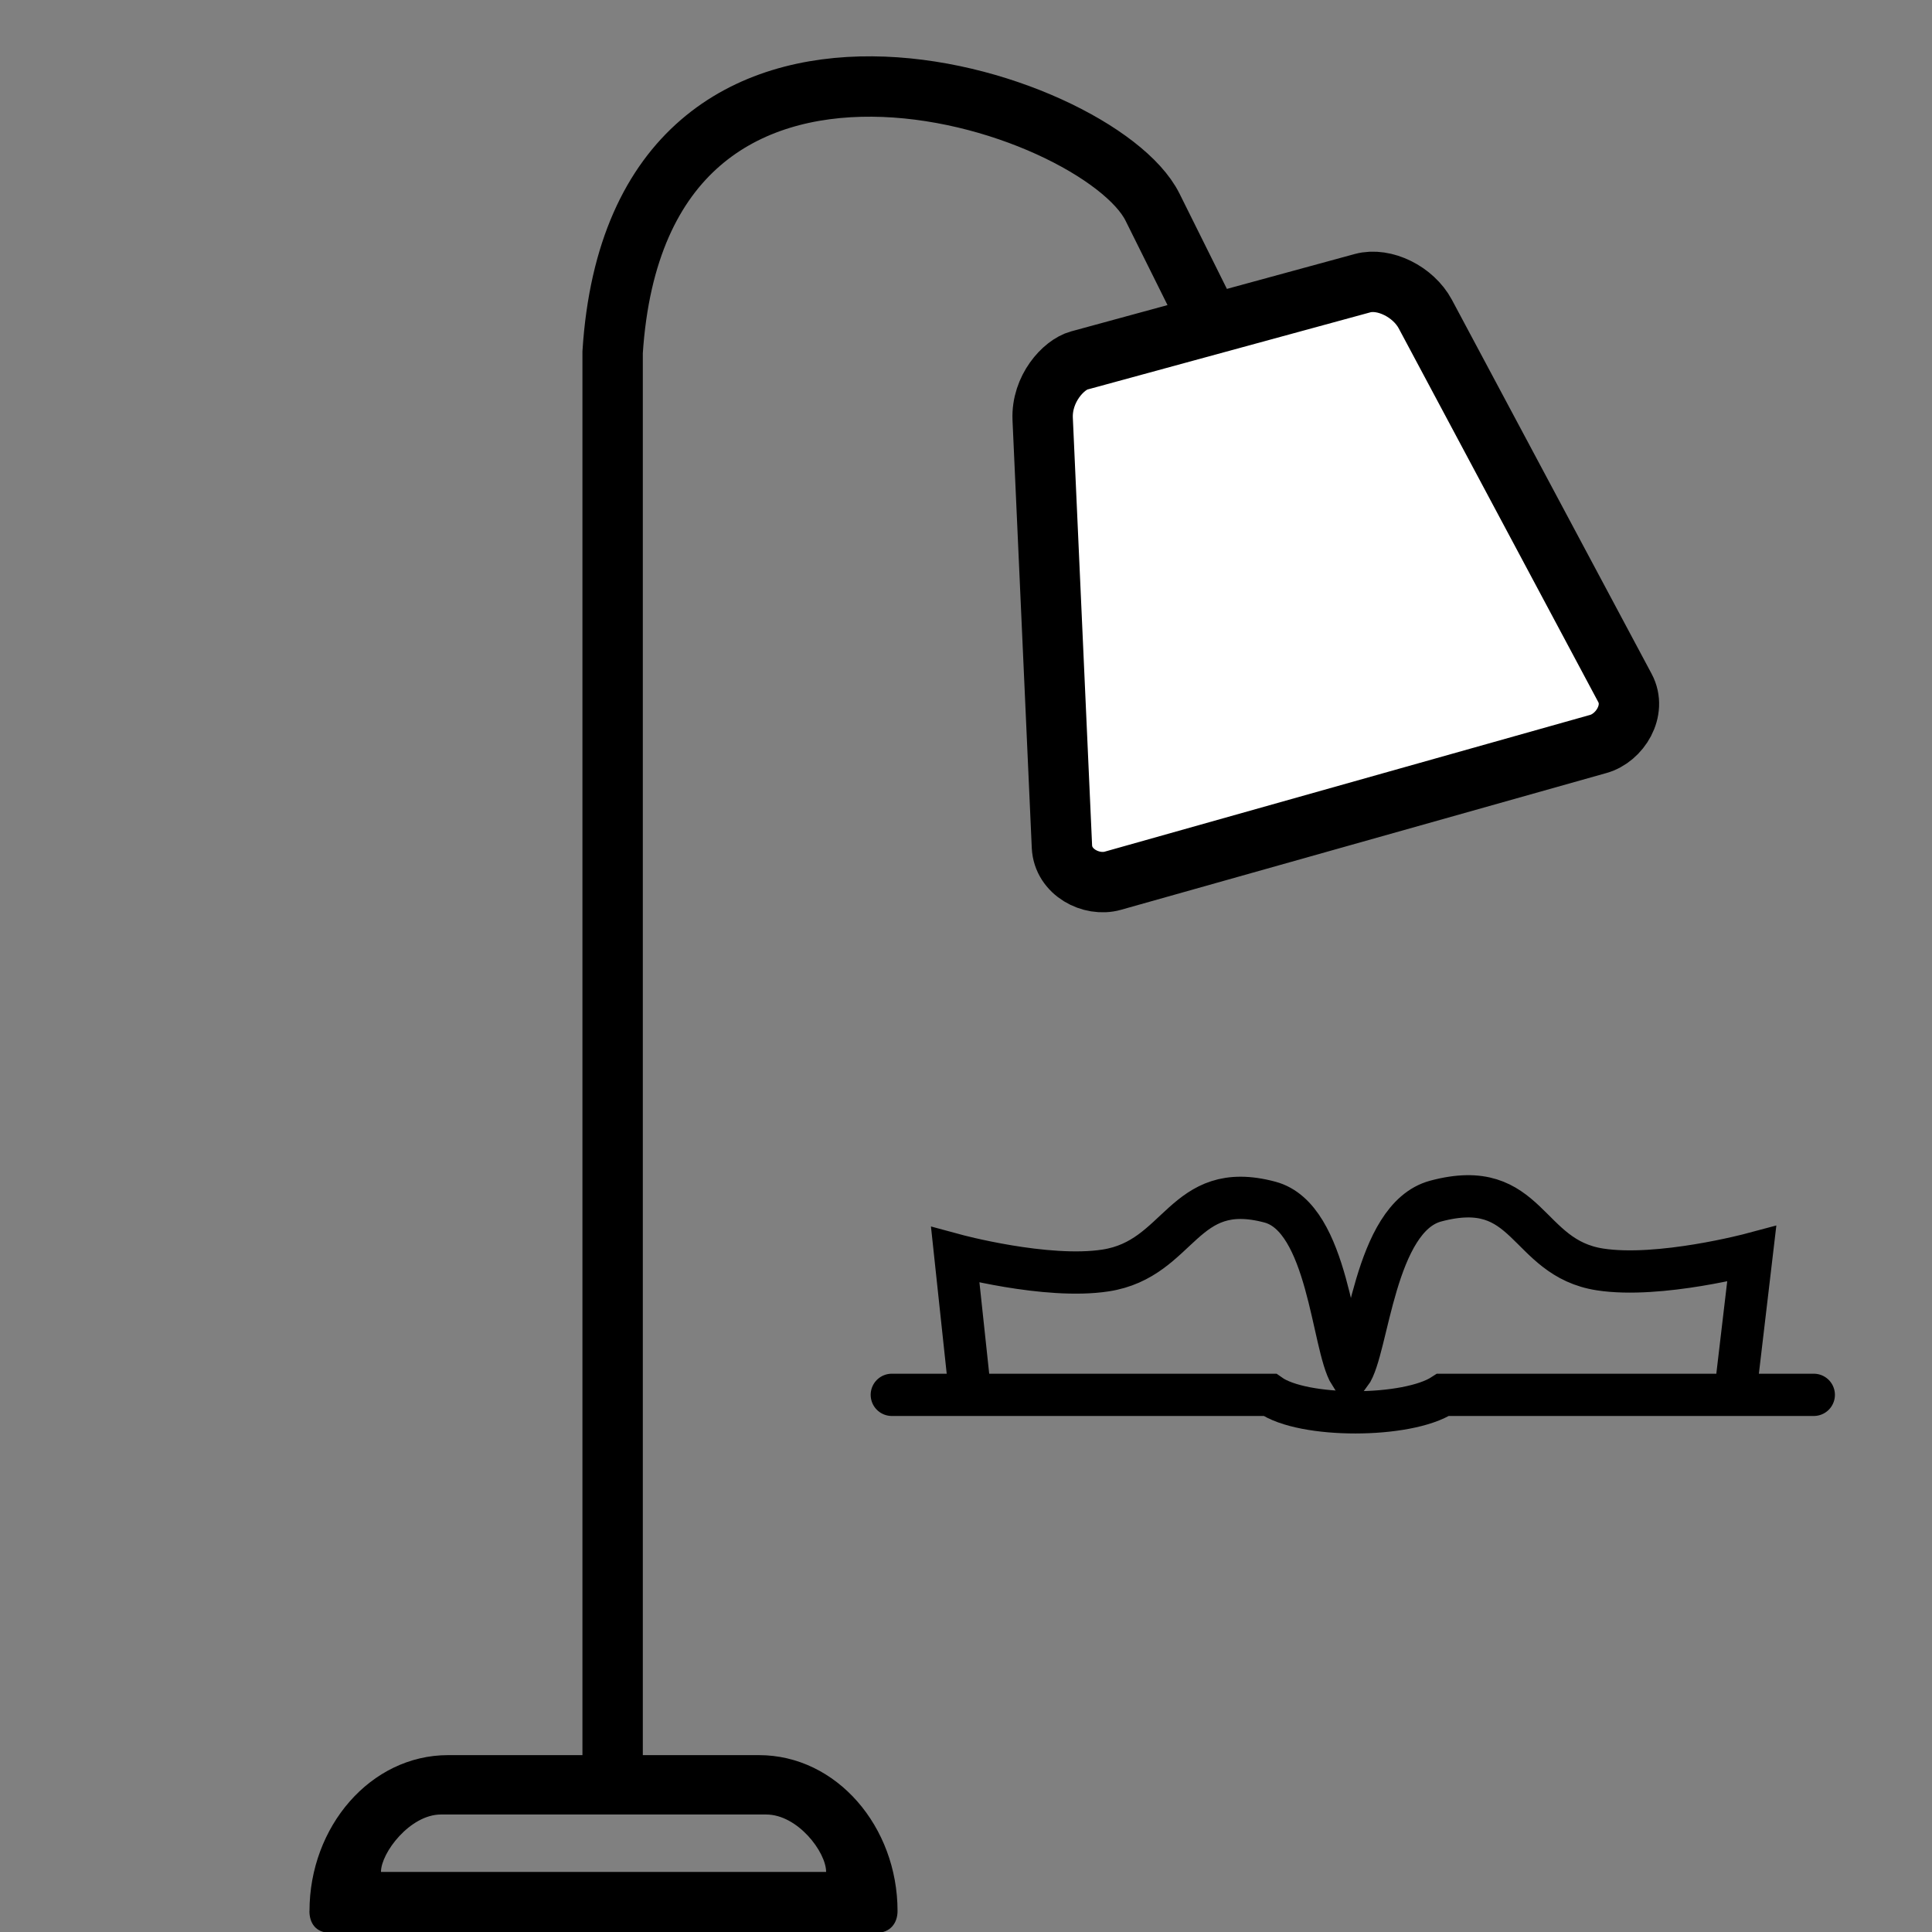 <?xml version="1.0" encoding="UTF-8"?>
<svg width="32" height="32" fill="#000000" fill-rule="evenodd" version="1.1" xmlns="http://www.w3.org/2000/svg" xmlns:cc="http://creativecommons.org/ns#" xmlns:dc="http://purl.org/dc/elements/1.1/" xmlns:rdf="http://www.w3.org/1999/02/22-rdf-syntax-ns#">
 <rect width="100%" height="100%" fill="#808080" stroke="none"/>
 <g transform="matrix(1.061 0 0 1.061 -4.981 -.001)" stroke-width=".942">
  <path d="m16.654 28.327h-5.076c-0.482 0-0.936 0.598-0.936 0.896h6.949c0-0.309-0.443-0.896-0.936-0.896zm-7.129 1.507c0 0.184 0.096 0.339 0.321 0.339h8.539c0.205 0 0.321-0.15 0.321-0.339 0-1.317-0.952-2.434-2.164-2.434h-4.852c-1.212 0-2.164 1.118-2.164 2.434z" stroke-width=".942"/>
 </g>
 <path d="m17.877 5.97 4.692-1.28c0.356-0.097 0.839 0.14 1.038 0.511l3.308 6.195c0.198 0.372-0.085 0.826-0.441 0.926l-8.043 2.266c-0.355 0.1-0.823-0.141-0.842-0.565l-0.319-7.082c-0.022-0.5 0.344-0.9 0.606-0.971z" fill="#fff" stroke="#000" stroke-linecap="round" stroke-linejoin="round"/>
 <g fill="none" stroke="#000">
  <path d="m10.147 29.202v-23.367c0.434-6.732 8.046-4.205 8.942-2.405l0.903 1.816" stroke-width="1px"/>
  <path d="m14.771 23.103h6.262c0.546 0.387 2.274 0.386 2.868 0h6.141" stroke-linecap="round" stroke-width=".7"/>
  <path d="m16.036 22.787-0.214-2.001s1.507 0.409 2.49 0.257c1.245-0.192 1.27-1.521 2.723-1.132 0.972 0.26 1.031 2.378 1.328 2.853 0.297-0.404 0.393-2.596 1.416-2.87 1.56-0.418 1.477 0.94 2.723 1.132 0.983 0.152 2.512-0.257 2.512-0.257l-0.236 2.001" stroke-linecap="round" stroke-width=".7"/>
 </g>
</svg>
